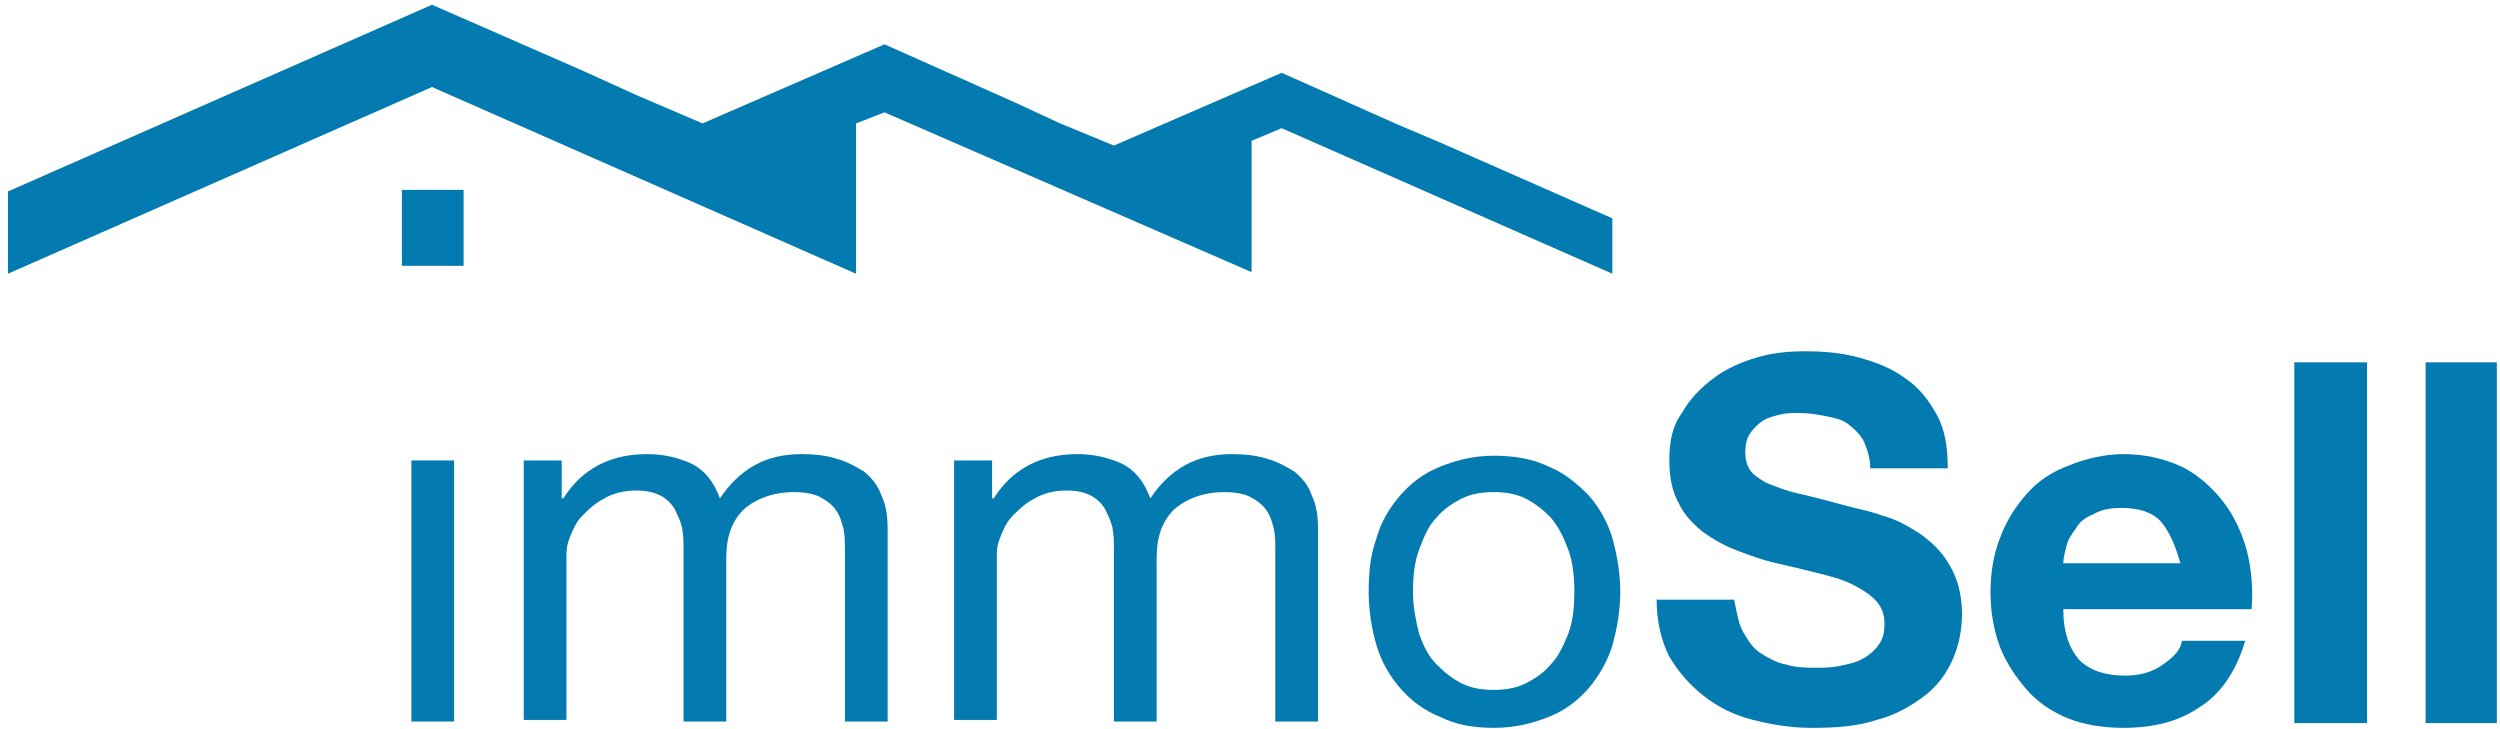 <svg height="175" viewBox="0 0 600 175" width="600" xmlns="http://www.w3.org/2000/svg"><g fill="#047bb0"><path d="m345.57 34.177-9.873-4.177-28.101-12.532-40.253 17.468-12.911-5.316-10.633-4.937-31.519-14.051-43.671 18.987-15.949-6.835-12.532-5.696-36.456-15.949-101.772 44.81v19.747l101.772-44.81 101.772 44.81v-19.747-16.329l6.835-2.658 88.101 38.354v-15.57-15.949l7.215-3.038 79.367 34.937v-13.291z"/><path d="m96.456 45.57h14.81v18.228h-14.81z"/><path d="m108.987 110.506v62.658h-10.253v-62.658z"/><path d="m134.81 110.506v9.114h.38c4.557-7.215 11.392-10.633 20.127-10.633 3.797 0 7.215.759 10.633 2.278 3.038 1.519 5.316 4.177 6.835 8.354 2.278-3.418 4.937-6.076 8.354-7.975 3.418-1.899 7.215-2.658 11.392-2.658 3.038 0 6.076.38 8.354 1.139 2.658.759 4.557 1.899 6.456 3.038 1.899 1.519 3.418 3.418 4.177 5.696 1.139 2.278 1.519 4.937 1.519 8.354v45.949h-10.253v-41.013c0-1.899 0-3.797-.38-5.316s-.759-3.038-1.899-4.557c-.759-1.139-2.278-2.278-3.797-3.038-1.519-.759-3.797-1.139-6.076-1.139-4.937 0-9.114 1.519-12.152 4.177-3.038 3.038-4.177 6.835-4.177 11.772v39.114h-10.253v-41.013c0-1.899 0-3.797-.38-5.696-.38-1.519-1.139-3.038-1.899-4.557-.759-1.139-1.899-2.278-3.418-3.038-1.519-.759-3.418-1.139-5.696-1.139-3.038 0-5.696.759-7.595 1.899-2.278 1.139-3.797 2.658-5.316 4.177-1.519 1.519-2.278 3.418-3.038 5.316-.759 1.899-.759 3.418-.759 4.557v39.114h-10.253v-62.278z"/><path d="m238.101 110.506v9.114h.38c4.557-7.215 11.392-10.633 20.127-10.633 3.797 0 7.215.759 10.633 2.278 3.038 1.519 5.316 4.177 6.835 8.354 2.278-3.418 4.937-6.076 8.354-7.975 3.418-1.899 7.215-2.658 11.392-2.658 3.038 0 6.076.38 8.354 1.139 2.658.759 4.557 1.899 6.456 3.038 1.899 1.519 3.418 3.418 4.177 5.696 1.139 2.278 1.519 4.937 1.519 8.354v45.949h-10.253v-41.013c0-1.899 0-3.797-.38-5.316-.38-1.519-.759-3.038-1.899-4.557-.759-1.139-2.278-2.278-3.797-3.038-1.519-.759-3.797-1.139-6.076-1.139-4.937 0-9.114 1.519-12.152 4.177-3.038 3.038-4.177 6.835-4.177 11.772v39.114h-10.253v-41.013c0-1.899 0-3.797-.38-5.696-.38-1.519-1.139-3.038-1.899-4.557-.759-1.139-1.899-2.278-3.418-3.038-1.519-.759-3.418-1.139-5.696-1.139-3.038 0-5.696.759-7.595 1.899-2.278 1.139-3.797 2.658-5.316 4.177-1.519 1.519-2.278 3.418-3.038 5.316s-.759 3.418-.759 4.557v39.114h-10.253v-62.278z"/><path d="m330.38 129.114c1.139-4.177 3.418-7.595 5.696-10.253 2.658-3.038 5.696-5.316 9.494-6.835 3.797-1.519 7.975-2.658 12.911-2.658s9.494.759 13.291 2.658c3.797 1.519 6.835 4.177 9.494 6.835 2.658 3.038 4.557 6.456 5.696 10.253 1.139 4.177 1.899 8.354 1.899 12.911s-.759 8.734-1.899 12.911c-1.139 3.797-3.418 7.595-5.696 10.253-2.658 3.038-5.696 5.316-9.494 6.835-3.797 1.519-7.975 2.658-13.291 2.658-4.937 0-9.114-.759-12.911-2.658-3.797-1.519-6.835-3.797-9.494-6.835-2.658-3.038-4.557-6.456-5.696-10.253-1.139-3.797-1.899-8.354-1.899-12.911s.38-8.734 1.899-12.911zm10.253 23.165c1.139 3.038 2.278 5.316 4.177 7.215 1.899 1.899 3.797 3.418 6.076 4.557 2.278 1.139 4.937 1.519 7.595 1.519s5.316-.38 7.595-1.519c2.278-1.139 4.557-2.658 6.076-4.557 1.899-1.899 3.038-4.557 4.177-7.215 1.139-3.038 1.519-6.456 1.519-10.253 0-3.797-.38-7.215-1.519-10.253-1.139-3.038-2.278-5.316-4.177-7.595-1.899-1.899-3.797-3.418-6.076-4.557-2.278-1.139-4.937-1.519-7.595-1.519s-5.316.38-7.595 1.519c-2.278 1.139-4.557 2.658-6.076 4.557-1.899 1.899-3.038 4.557-4.177 7.595-1.139 3.038-1.519 6.456-1.519 10.253 0 3.797.759 7.215 1.519 10.253z"/><path d="m418.481 151.899c1.139 1.899 2.278 3.797 4.177 4.937 1.899 1.139 3.797 2.278 6.076 2.658 2.278.759 4.937.759 7.215.759 1.519 0 3.418 0 5.316-.38s3.797-.759 5.316-1.519c1.519-.759 3.038-1.899 4.177-3.418 1.139-1.519 1.519-3.038 1.519-5.316s-.759-4.177-2.278-5.696c-1.519-1.519-3.418-2.658-5.696-3.797-2.278-1.139-5.316-1.899-8.354-2.658-3.038-.759-6.076-1.519-9.494-2.278-3.418-.759-6.456-1.899-9.494-3.038-3.038-1.139-5.696-2.658-8.354-4.557-2.278-1.899-4.557-4.177-5.696-6.835-1.519-2.658-2.278-6.076-2.278-10.253 0-4.557.759-8.354 3.038-11.392 1.899-3.418 4.557-6.076 7.595-8.354 3.038-2.278 6.456-3.797 10.253-4.937 3.797-1.139 7.595-1.519 11.772-1.519 4.557 0 8.734.38 12.911 1.519 4.177 1.139 7.975 2.658 11.013 4.937 3.418 2.278 5.696 5.316 7.595 8.734 1.899 3.418 2.658 7.595 2.658 12.911h-18.608c0-2.658-.759-4.557-1.519-6.456-.759-1.519-2.278-3.038-3.797-4.177-1.519-1.139-3.418-1.519-5.316-1.899-1.899-.38-4.177-.759-6.456-.759-1.519 0-3.038 0-4.557.38s-3.038.759-4.177 1.519c-1.139.759-2.278 1.899-3.038 3.038-.759 1.139-1.139 2.658-1.139 4.557 0 1.519.38 3.038 1.139 4.177.759 1.139 1.899 1.899 3.797 3.038 1.899.759 4.557 1.899 7.975 2.658 3.418.759 7.595 1.899 13.291 3.418 1.519.38 3.797.759 6.835 1.899 3.038.759 5.696 2.278 8.734 4.177 2.658 1.899 5.316 4.177 7.215 7.595 1.899 3.038 3.038 7.215 3.038 11.772 0 3.797-.759 7.595-2.278 11.013-1.519 3.418-3.797 6.456-6.835 8.734s-6.835 4.557-11.392 5.696c-4.557 1.519-9.494 1.899-15.57 1.899-4.937 0-9.494-.759-14.051-1.899-4.557-1.139-8.354-3.038-11.772-5.696-3.418-2.658-6.076-5.696-8.354-9.494-1.899-3.797-3.038-8.354-3.038-13.671h18.608c.759 3.797 1.139 6.076 2.278 7.975z"/><path d="m498.987 158.354c2.658 2.658 6.456 3.797 11.013 3.797 3.418 0 6.456-.759 9.114-2.658s4.177-3.418 4.557-5.696h15.19c-2.278 7.595-6.076 12.911-11.013 15.949-4.937 3.418-11.013 4.937-18.228 4.937-4.937 0-9.494-.759-13.291-2.278-3.797-1.519-7.215-3.797-9.873-6.835-2.658-3.038-4.937-6.456-6.456-10.253-1.519-4.177-2.278-8.354-2.278-13.291 0-4.557.759-9.114 2.278-12.911 1.519-4.177 3.797-7.595 6.456-10.633 2.658-3.038 6.076-5.316 10.253-6.835 3.797-1.519 8.354-2.658 12.911-2.658 5.316 0 9.873 1.139 14.051 3.038 3.797 1.899 7.215 4.937 9.873 8.354 2.658 3.418 4.557 7.595 5.696 11.772 1.139 4.557 1.519 9.114 1.139 14.051h-45.19c0 5.696 1.519 9.494 3.797 12.152zm19.747-33.038c-1.899-2.278-5.316-3.418-9.494-3.418-2.658 0-4.937.38-6.835 1.519-1.899.759-3.418 1.899-4.177 3.418-1.139 1.519-1.899 2.658-2.278 4.177-.38 1.519-.759 3.038-.759 4.177h28.101c-1.139-4.177-2.658-7.595-4.557-9.873z"/><path d="m568.101 86.962v86.582h-17.468v-86.582z"/><path d="m599.241 86.962v86.582h-17.089v-86.582z"/></g></svg>